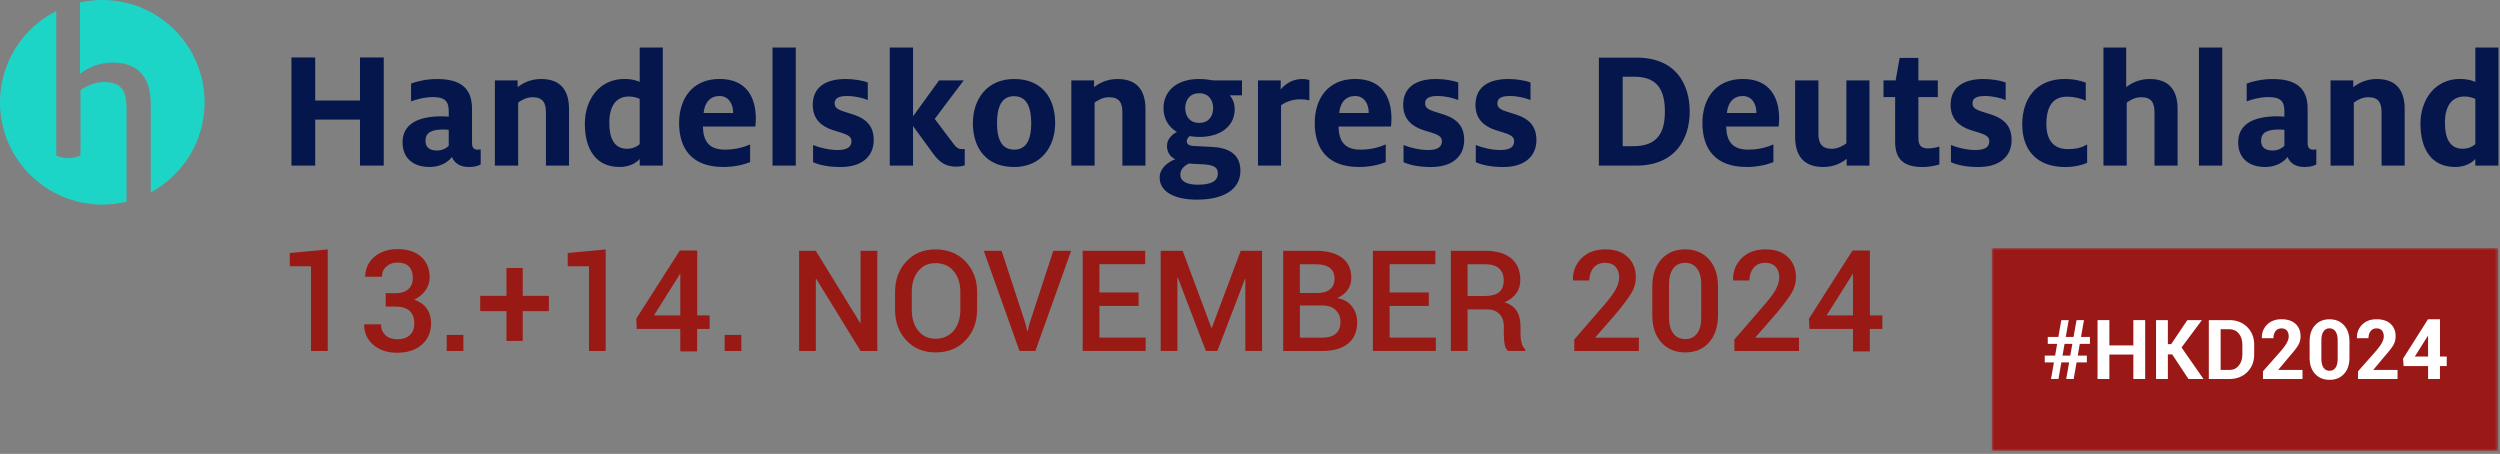 <svg width="694" height="126" viewBox="0 0 694 126" fill="none" xmlns="http://www.w3.org/2000/svg">
<rect x="0" y="0" width="694" height="126" fill="#808080" stroke="none"/>
<g clip-path="url(#clip0_506_11040)">
<path d="M90.98 97.43H86.34V73.91H80.44V70.23L90.98 69.24V97.44V97.43Z" fill="#991914"/>
<path d="M128.63 97.43H124.01V92.98H128.63V97.43Z" fill="#991914"/>
<path d="M145.11 82.13H152.37V86.37H145.11V94.64H140.6V86.37H133.31V82.13H140.6V74.4H145.11V82.13Z" fill="#991914"/>
<path d="M168.14 97.43H163.5V73.91H157.6V70.23L168.14 69.24V97.44V97.43Z" fill="#991914"/>
<path d="M205.79 97.43H201.17V92.98H205.79V97.43Z" fill="#991914"/>
<path d="M243.54 97.43H238.9L226.58 77.4L226.47 77.44V97.43H221.83V69.63H226.47L238.79 89.66L238.9 89.62V69.63H243.54V97.43Z" fill="#991914"/>
<path d="M271.23 86.03C271.23 89.43 270.16 92.24 268.03 94.48C265.9 96.71 263.13 97.83 259.71 97.83C256.29 97.83 253.68 96.71 251.6 94.48C249.51 92.24 248.47 89.43 248.47 86.03V81.03C248.47 77.64 249.51 74.83 251.59 72.59C253.67 70.35 256.38 69.23 259.72 69.23C263.06 69.23 265.89 70.35 268.03 72.59C270.17 74.83 271.24 77.64 271.24 81.03V86.03H271.23ZM266.59 80.99C266.59 78.67 265.97 76.77 264.74 75.28C263.51 73.79 261.83 73.05 259.72 73.05C257.61 73.05 256.06 73.79 254.88 75.28C253.7 76.77 253.11 78.67 253.11 80.99V86.03C253.11 88.37 253.7 90.29 254.89 91.79C256.07 93.29 257.68 94.03 259.72 94.03C261.76 94.03 263.52 93.29 264.75 91.79C265.98 90.3 266.59 88.38 266.59 86.03V80.99Z" fill="#991914"/>
<path d="M284.67 89.88L285.17 91.91H285.28L285.76 89.92L292.4 69.62H297.35L287.42 97.42H283.01L273.1 69.62H278.05L284.68 89.88H284.67Z" fill="#991914"/>
<path d="M316.08 84.92H305.2V93.72H318.03V97.42H300.56V69.62H317.9V73.34H305.2V81.19H316.08V84.91V84.92Z" fill="#991914"/>
<path d="M336.28 91.01H336.39L344.43 69.62H350.35V97.42H345.71V77.45L345.6 77.43L337.94 97.42H334.75L326.96 77.05L326.85 77.09V97.42H322.21V69.62H328.3L336.28 91.01Z" fill="#991914"/>
<path d="M356.21 97.43V69.63H365.32C368.39 69.63 370.79 70.26 372.52 71.53C374.25 72.8 375.12 74.69 375.12 77.21C375.12 78.43 374.77 79.53 374.08 80.51C373.39 81.49 372.42 82.24 371.19 82.75C372.97 83.04 374.34 83.81 375.31 85.06C376.28 86.31 376.75 87.77 376.75 89.45C376.75 92.06 375.9 94.04 374.19 95.4C372.49 96.75 370.13 97.43 367.13 97.43H356.23H356.21ZM360.85 81.33H365.81C367.25 81.33 368.38 80.99 369.22 80.31C370.06 79.63 370.47 78.66 370.47 77.42C370.47 76.05 370.03 75.02 369.15 74.36C368.27 73.69 366.99 73.36 365.31 73.36H360.84V81.34L360.85 81.33ZM360.85 84.79V93.73H367.11C368.71 93.73 369.95 93.36 370.81 92.63C371.67 91.9 372.11 90.84 372.11 89.45C372.11 88.06 371.68 86.94 370.83 86.11C369.98 85.28 368.78 84.84 367.24 84.79H360.84H360.85Z" fill="#991914"/>
<path d="M396.64 84.92H385.76V93.72H398.59V97.42H381.12V69.62H398.46V73.34H385.76V81.19H396.64V84.91V84.92Z" fill="#991914"/>
<path d="M407.4 85.89V97.42H402.76V69.62H412.32C415.42 69.62 417.81 70.32 419.5 71.72C421.19 73.12 422.04 75.12 422.04 77.72C422.04 79.16 421.67 80.4 420.92 81.43C420.17 82.46 419.09 83.3 417.66 83.92C419.23 84.42 420.36 85.23 421.05 86.35C421.74 87.47 422.09 88.86 422.09 90.51V92.82C422.09 93.63 422.19 94.43 422.4 95.21C422.61 95.99 422.94 96.58 423.42 96.98V97.42H418.64C418.13 97 417.8 96.34 417.67 95.45C417.53 94.56 417.46 93.67 417.46 92.78V90.55C417.46 89.12 417.05 87.99 416.22 87.15C415.4 86.31 414.28 85.89 412.87 85.89H407.39H407.4ZM407.4 82.17H412.08C413.94 82.17 415.29 81.82 416.15 81.1C417 80.39 417.43 79.3 417.43 77.84C417.43 76.38 417.01 75.34 416.17 74.55C415.33 73.76 414.05 73.36 412.33 73.36H407.4V82.18V82.17Z" fill="#991914"/>
<path d="M454.95 97.43H437.02V94.24L445.71 84.2C447.13 82.53 448.1 81.16 448.65 80.08C449.19 79 449.47 77.96 449.47 76.97C449.47 75.79 449.14 74.82 448.48 74.08C447.82 73.34 446.87 72.96 445.64 72.96C444.2 72.96 443.1 73.42 442.34 74.35C441.58 75.28 441.19 76.45 441.19 77.86H436.7L436.66 77.74C436.59 75.36 437.38 73.35 439.01 71.7C440.64 70.05 442.85 69.23 445.63 69.23C448.41 69.23 450.37 69.94 451.87 71.37C453.37 72.79 454.11 74.67 454.11 76.98C454.11 78.55 453.69 80.02 452.86 81.39C452.02 82.76 450.65 84.6 448.74 86.91L442.88 93.63L442.92 93.73H454.95V97.43Z" fill="#991914"/>
<path d="M476.91 87.48C476.91 90.69 476.08 93.21 474.43 95.06C472.78 96.91 470.58 97.83 467.82 97.83C465.06 97.83 462.84 96.9 461.18 95.05C459.51 93.2 458.68 90.67 458.68 87.48V79.59C458.68 76.4 459.51 73.87 461.16 72.01C462.82 70.15 465.02 69.22 467.79 69.22C470.56 69.22 472.76 70.15 474.43 72.01C476.09 73.87 476.92 76.4 476.92 79.59V87.48H476.91ZM472.27 78.89C472.27 77.03 471.87 75.58 471.08 74.53C470.29 73.48 469.19 72.96 467.78 72.96C466.37 72.96 465.26 73.49 464.48 74.53C463.7 75.58 463.32 77.03 463.32 78.89V88.15C463.32 90.03 463.71 91.5 464.5 92.55C465.29 93.6 466.4 94.13 467.82 94.13C469.24 94.13 470.34 93.61 471.11 92.56C471.88 91.52 472.26 90.05 472.26 88.15V78.89H472.27Z" fill="#991914"/>
<path d="M499.4 97.43H481.47V94.24L490.16 84.2C491.58 82.53 492.55 81.16 493.1 80.08C493.64 79 493.92 77.96 493.92 76.97C493.92 75.79 493.59 74.82 492.93 74.08C492.27 73.34 491.32 72.96 490.09 72.96C488.65 72.96 487.55 73.42 486.79 74.35C486.03 75.28 485.64 76.45 485.64 77.86H481.15L481.11 77.74C481.04 75.36 481.83 73.35 483.46 71.7C485.09 70.05 487.3 69.23 490.08 69.23C492.86 69.23 494.82 69.94 496.32 71.37C497.82 72.79 498.56 74.67 498.56 76.98C498.56 78.55 498.14 80.02 497.31 81.39C496.47 82.76 495.1 84.6 493.19 86.91L487.33 93.63L487.37 93.73H499.4V97.43Z" fill="#991914"/>
<path d="M683.63 41.3C679.92 41.3 678.71 38.12 678.71 34.12C678.71 29.64 680.45 26.79 684.16 26.79C685.41 26.79 686.47 27.13 687.15 27.46V39.99C686.33 40.81 685.03 41.29 683.63 41.29M681.51 46.36C684.21 46.36 686.09 45.3 687.15 44.14V45.97H693.56V13.2H687.15V22.74C686.52 22.45 685.22 21.92 682.86 21.92C676.11 21.92 671.92 27.46 671.92 34.4C671.92 41.34 674.96 46.35 681.51 46.35M646.96 45.98H653.42V28.49C654.43 27.72 655.83 26.99 657.42 26.99C660.21 26.99 661.13 28.44 661.13 31.23V45.98H667.54V30.27C667.54 25.5 665.56 21.93 659.78 21.93C656.65 21.93 654.53 23.23 653.27 24.19V22.31H646.96V45.98ZM630.86 41.78C628.84 41.78 627.68 40.91 627.68 39.08C627.68 36.86 629.27 35.95 632.65 35.95C633.28 35.95 633.95 36 634.15 36.05V40.48C633.43 41.2 632.32 41.78 630.87 41.78M639.73 46.36C641.51 46.36 642.38 45.98 643.01 45.64V41.45C642.72 41.5 642.43 41.55 642.14 41.55C641.22 41.55 640.6 41.12 640.6 39.72V30.18C640.6 24.4 637.32 21.94 630.91 21.94C627.92 21.94 625.37 22.57 623.68 23.19V28.15C625.03 27.62 627.39 26.95 629.8 26.95C632.98 26.95 634.14 28.06 634.14 30.8V32.39C633.66 32.34 632.93 32.29 632.16 32.29C625.65 32.29 621.32 34.41 621.32 39.52C621.32 44.05 624.45 46.36 628.84 46.36C631.78 46.36 634 45.01 635.01 43.57C635.73 45.3 637.28 46.36 639.73 46.36ZM610.43 45.98H616.89V13.2H610.43V45.97V45.98ZM583.92 45.98H590.38V28.49C591.39 27.72 592.79 26.99 594.38 26.99C597.18 26.99 598.09 28.44 598.09 31.23V45.98H604.5V30.27C604.5 25.5 602.53 21.93 596.74 21.93C593.61 21.93 591.49 23.23 590.23 24.19V13.2H583.92V45.97V45.98ZM573.32 46.36C575.97 46.36 577.95 45.83 579.39 45.2V40.09C577.94 40.96 576.45 41.39 573.95 41.39C570.24 41.39 568.07 39.03 568.07 34.5C568.07 29.44 569.95 26.84 573.76 26.84C575.98 26.84 577.61 27.32 579.01 27.95V22.94C577.66 22.46 575.97 21.93 573.13 21.93C565.27 21.93 561.37 27.42 561.37 34.51C561.37 41.6 565.37 46.37 573.32 46.37M549.31 46.36C554.76 46.36 558.42 43.71 558.42 38.84C558.42 33.97 555.05 32.43 551.72 31.47C548.63 30.55 547.57 30.12 547.57 28.67C547.57 27.37 548.53 26.65 550.99 26.65C553.3 26.65 555.38 27.23 556.77 27.76V22.89C555.52 22.41 553.06 21.93 550.65 21.93C545.2 21.93 541.49 24.1 541.49 29.11C541.49 33.11 543.95 35.09 547.03 36.1C550.12 37.11 552.23 37.4 552.23 39.19C552.23 40.83 551.02 41.65 548.33 41.65C546.07 41.65 543.27 40.98 541.58 40.25V45.02C543.36 45.84 545.97 46.37 549.29 46.37M533.65 46.36C535.82 46.36 537.22 45.98 538.37 45.64V40.67C537.45 40.96 536.44 41.2 535.19 41.2C533.31 41.2 532.54 40.33 532.54 38.31V26.94H537.94V22.31H532.54V16.09H527.34L526.23 22.31H522.86V26.94H526.09V39.37C526.09 44.48 528.79 46.36 533.66 46.36M506.13 46.36C509.31 46.36 511.43 45.06 512.64 44.1V45.98H518.96V22.31H512.55V39.81C511.54 40.53 510.09 41.3 508.55 41.3C505.75 41.3 504.79 39.85 504.79 37.06V22.31H498.33V38.02C498.33 42.79 500.35 46.36 506.14 46.36M479.38 31.37C479.67 28.33 481.31 26.65 483.81 26.65C486.31 26.65 487.57 28.87 487.57 31.13V31.37H479.38ZM484.83 46.36C487.72 46.36 490.37 45.78 492.3 45.01V40.09C490.61 40.86 488.16 41.54 485.31 41.54C480.73 41.54 479.29 39.03 479.19 35.13H493.75C493.85 34.46 493.89 33.49 493.89 32.91C493.89 27.22 491.43 21.92 483.82 21.92C476.21 21.92 472.59 27.46 472.59 34.16C472.59 41.34 476.2 46.35 484.83 46.35M450.46 40.58V21.3H453.74C460.58 21.3 462.17 25.64 462.17 30.99C462.17 36.34 460.48 40.58 453.45 40.58H450.46ZM443.86 45.98H454.17C465.26 45.98 469.06 38.32 469.06 30.99C469.06 23.23 465.11 16 454.31 16H443.85V45.98H443.86ZM417.4 46.36C422.84 46.36 426.51 43.71 426.51 38.84C426.51 33.97 423.14 32.43 419.81 31.47C416.72 30.55 415.67 30.12 415.67 28.67C415.67 27.37 416.63 26.65 419.09 26.65C421.4 26.65 423.47 27.23 424.87 27.76V22.89C423.62 22.41 421.16 21.93 418.75 21.93C413.31 21.93 409.59 24.1 409.59 29.11C409.59 33.11 412.05 35.09 415.13 36.1C418.22 37.11 420.33 37.4 420.33 39.19C420.33 40.83 419.13 41.65 416.43 41.65C414.16 41.65 411.37 40.98 409.68 40.25V45.02C411.46 45.84 414.07 46.37 417.39 46.37M397.35 46.36C402.79 46.36 406.46 43.71 406.46 38.84C406.46 33.97 403.09 32.43 399.76 31.47C396.67 30.55 395.61 30.12 395.61 28.67C395.61 27.37 396.58 26.65 399.03 26.65C401.34 26.65 403.42 27.23 404.81 27.76V22.89C403.56 22.41 401.1 21.93 398.69 21.93C393.24 21.93 389.53 24.1 389.53 29.11C389.53 33.11 391.99 35.09 395.07 36.1C398.16 37.11 400.27 37.4 400.27 39.19C400.27 40.83 399.07 41.65 396.37 41.65C394.11 41.65 391.31 40.98 389.62 40.25V45.02C391.4 45.84 394.01 46.37 397.33 46.37M371.76 31.37C372.05 28.33 373.69 26.65 376.19 26.65C378.69 26.65 379.95 28.87 379.95 31.13V31.37H371.76ZM377.21 46.36C380.1 46.36 382.75 45.78 384.68 45.01V40.09C382.99 40.86 380.53 41.54 377.69 41.54C373.11 41.54 371.67 39.03 371.57 35.13H386.13C386.23 34.46 386.27 33.49 386.27 32.91C386.27 27.22 383.81 21.92 376.2 21.92C368.59 21.92 364.97 27.46 364.97 34.16C364.97 41.34 368.58 46.35 377.21 46.35M349.21 45.98H355.62V29.21C356.87 28.34 358.61 27.57 360.97 27.57C362.08 27.57 362.9 27.71 363.48 27.86V22.22C363 22.08 362.32 21.93 361.5 21.93C359.14 21.93 357.07 22.99 355.52 24.82V22.31H349.21V45.98ZM332.92 34.12C330.27 34.12 329.02 32.24 329.02 30.02C329.02 27.8 330.27 25.88 332.92 25.88C335.57 25.88 336.77 27.86 336.77 30.02C336.77 32.18 335.57 34.12 332.92 34.12ZM332.58 51.28C329.59 51.28 327.66 50.41 327.66 48.48C327.66 46.84 328.96 45.93 330.02 45.39C330.55 45.44 331.75 45.53 333.3 45.58C336.67 45.72 338.07 46.21 338.07 48.18C338.07 50.15 336.43 51.27 332.58 51.27M332.29 55.42C339.71 55.42 344.34 52.58 344.34 47.42C344.34 42.65 340.87 40.96 336.29 40.77L331.47 40.53C329.93 40.43 329.45 40 329.45 39.18C329.45 38.55 329.88 38.07 330.27 37.78C331.09 37.92 331.96 38.02 332.87 38.02C339.19 38.02 342.75 34.74 342.75 30.36C342.75 28.67 342.17 27.37 341.35 26.46H344.77V22.31H336.77C335.66 22.12 334.31 21.93 332.82 21.93C326.65 21.93 322.99 25.3 322.99 30.03C322.99 32.97 324.34 35.19 326.7 36.63C325.45 37.26 323.95 38.56 323.95 40.53C323.95 42.31 324.91 43.57 326.26 44.19C324.24 44.96 321.92 46.7 321.92 49.3C321.92 53.01 325.63 55.42 332.28 55.42M297.4 45.98H303.86V28.49C304.87 27.72 306.27 26.99 307.86 26.99C310.66 26.99 311.57 28.44 311.57 31.23V45.98H317.98V30.27C317.98 25.5 316 21.93 310.22 21.93C307.09 21.93 304.97 23.23 303.71 24.19V22.31H297.4V45.98ZM281.54 41.54C277.93 41.54 276.77 38.45 276.77 34.17C276.77 29.89 277.93 26.7 281.5 26.7C285.07 26.7 286.27 29.88 286.27 34.17C286.27 38.46 285.11 41.54 281.55 41.54M281.49 46.36C289.25 46.36 292.91 40.48 292.91 34.17C292.91 27.28 289.3 21.93 281.54 21.93C273.78 21.93 270.07 27.81 270.07 34.17C270.07 41.01 273.73 46.36 281.49 46.36ZM265.59 46.27C266.17 46.27 267.09 46.13 267.81 45.93V41.35C267.42 41.4 267.33 41.4 267.09 41.4C266.13 41.4 265.55 41.06 264.83 40.1L259.48 33.01L267.53 22.31H260.69L253.46 32.29V13.2H247V45.97H253.46V34.98L259 42.6C261.12 45.49 262.9 46.26 265.6 46.26M233.44 46.36C238.89 46.36 242.55 43.71 242.55 38.84C242.55 33.97 239.18 32.43 235.85 31.47C232.76 30.55 231.7 30.12 231.7 28.67C231.7 27.37 232.66 26.65 235.12 26.65C237.43 26.65 239.51 27.23 240.9 27.76V22.89C239.65 22.41 237.19 21.93 234.78 21.93C229.33 21.93 225.62 24.1 225.62 29.11C225.62 33.11 228.08 35.09 231.16 36.1C234.24 37.11 236.36 37.4 236.36 39.19C236.36 40.83 235.15 41.65 232.46 41.65C230.2 41.65 227.4 40.98 225.71 40.25V45.02C227.49 45.84 230.1 46.37 233.42 46.37M214.45 45.98H220.91V13.2H214.45V45.97V45.98ZM195.32 31.37C195.61 28.33 197.25 26.65 199.75 26.65C202.25 26.65 203.51 28.87 203.51 31.13V31.37H195.32ZM200.76 46.36C203.65 46.36 206.3 45.78 208.23 45.01V40.09C206.54 40.86 204.09 41.54 201.24 41.54C196.66 41.54 195.22 39.03 195.12 35.13H209.68C209.78 34.46 209.82 33.49 209.82 32.91C209.82 27.22 207.36 21.92 199.75 21.92C192.14 21.92 188.52 27.46 188.52 34.16C188.52 41.34 192.13 46.35 200.76 46.35M174.06 41.3C170.35 41.3 169.14 38.12 169.14 34.12C169.14 29.64 170.87 26.79 174.59 26.79C175.84 26.79 176.9 27.13 177.58 27.46V39.99C176.76 40.81 175.46 41.29 174.06 41.29M171.94 46.36C174.64 46.36 176.52 45.3 177.58 44.14V45.97H183.99V13.2H177.58V22.74C176.95 22.45 175.65 21.92 173.29 21.92C166.54 21.92 162.35 27.46 162.35 34.4C162.35 41.34 165.39 46.35 171.94 46.35M137.38 45.98H143.84V28.49C144.85 27.72 146.25 26.99 147.84 26.99C150.63 26.99 151.55 28.44 151.55 31.23V45.98H157.96V30.27C157.96 25.5 155.99 21.93 150.2 21.93C147.07 21.93 144.95 23.23 143.69 24.19V22.31H137.38V45.98ZM121.29 41.78C119.27 41.78 118.11 40.91 118.11 39.08C118.11 36.86 119.7 35.95 123.07 35.95C123.7 35.95 124.37 36 124.57 36.05V40.48C123.85 41.2 122.74 41.78 121.29 41.78ZM130.16 46.36C131.94 46.36 132.81 45.98 133.44 45.64V41.45C133.15 41.5 132.86 41.55 132.57 41.55C131.65 41.55 131.03 41.12 131.03 39.72V30.18C131.03 24.4 127.75 21.94 121.34 21.94C118.35 21.94 115.8 22.57 114.11 23.19V28.15C115.46 27.62 117.82 26.95 120.23 26.95C123.41 26.95 124.57 28.06 124.57 30.8V32.39C124.09 32.34 123.36 32.29 122.59 32.29C116.08 32.29 111.75 34.41 111.75 39.52C111.75 44.05 114.88 46.36 119.27 46.36C122.21 46.36 124.43 45.01 125.44 43.57C126.16 45.3 127.71 46.36 130.16 46.36ZM80.9 45.98H87.5V33.21H99.93V45.98H106.53V15.95H99.93V27.9H87.5V15.95H80.9V45.98Z" fill="#05164D"/>
<path d="M15.62 3.06C6.36 7.74 0 17.32 0 28.4C0 44.09 12.72 56.8 28.4 56.8C30.72 56.8 32.97 56.49 35.12 55.97V29.96C35.12 25.43 33.79 22.77 28.93 22.77C26.27 22.77 23.87 23.97 22.34 25.03C22.34 25.03 22.39 43.25 22.34 43.18C18.68 44.78 15.62 43.18 15.62 43.18V3.06ZM56.8 28.4C56.8 12.72 44.09 0 28.4 0C26.27 0 24.21 0.25 22.21 0.69V20.5C23.87 19.24 26.94 17.37 31.2 17.37C39.12 17.37 41.85 22.3 41.85 28.89V53.41C50.75 48.61 56.8 39.21 56.8 28.39" fill="#1DD5C7"/>
<mask id="mask0_506_11040" style="mask-type:luminance" maskUnits="userSpaceOnUse" x="552" y="68" width="142" height="58">
<path d="M693.56 68.85H552.88V125.22H693.56V68.85Z" fill="white"/>
</mask>
<g mask="url(#mask0_506_11040)">
<path d="M693.56 68.85H552.88V125.48H693.56V68.85Z" fill="#9A1917"/>
</g>
<path d="M574.39 100.61H572.23L571.43 105.21H569.36L570.17 100.61H567.62V98.71H570.5L571.07 95.45H568.46V93.53H571.4L572.22 88.86H574.28L573.46 93.53H575.62L576.45 88.86H578.51L577.69 93.53H580.16V95.45H577.35L576.78 98.71H579.31V100.61H576.46L575.65 105.21H573.58L574.39 100.61ZM572.57 98.71H574.71L575.28 95.45H573.12L572.56 98.71H572.57Z" fill="white"/>
<path d="M595.5 105.21H592.22V98.42H585.56V105.21H582.28V88.86H585.56V95.89H592.22V88.86H595.5V105.21Z" fill="white"/>
<path d="M603 98.38H601.8V105.21H598.52V88.86H601.8V95.54H602.72L607.2 88.86H611.25L605.59 96.46L611.69 105.21H607.51L603 98.38Z" fill="white"/>
<path d="M613.17 105.21V88.86H618.88C620.88 88.86 622.53 89.5 623.82 90.78C625.11 92.06 625.76 93.69 625.76 95.69V98.4C625.76 100.41 625.11 102.04 623.82 103.31C622.53 104.58 620.88 105.21 618.88 105.21H613.17ZM616.45 91.39V102.7H618.88C619.96 102.7 620.83 102.3 621.49 101.49C622.15 100.68 622.48 99.65 622.48 98.4V95.67C622.48 94.42 622.15 93.39 621.49 92.59C620.83 91.79 619.96 91.39 618.88 91.39H616.45Z" fill="white"/>
<path d="M639.17 105.21H628.2V103.07L633.26 97.34C634.02 96.45 634.55 95.7 634.87 95.08C635.19 94.46 635.35 93.9 635.35 93.38C635.35 92.71 635.18 92.17 634.85 91.76C634.51 91.36 634.01 91.15 633.33 91.15C632.62 91.15 632.07 91.41 631.68 91.93C631.29 92.45 631.1 93.1 631.1 93.89H627.91L627.89 93.82C627.85 92.37 628.33 91.14 629.33 90.13C630.33 89.12 631.66 88.62 633.34 88.62C635.02 88.62 636.32 89.05 637.25 89.91C638.18 90.77 638.64 91.92 638.64 93.36C638.64 94.34 638.38 95.24 637.86 96.04C637.34 96.84 636.44 97.97 635.17 99.4L632.47 102.63L632.49 102.69H639.17V105.21Z" fill="white"/>
<path d="M652.21 99.29C652.21 101.21 651.71 102.71 650.7 103.8C649.69 104.89 648.36 105.44 646.7 105.44C645.04 105.44 643.68 104.89 642.67 103.8C641.66 102.71 641.15 101.2 641.15 99.29V94.79C641.15 92.88 641.65 91.38 642.66 90.28C643.67 89.18 645.01 88.63 646.67 88.63C648.33 88.63 649.67 89.18 650.69 90.28C651.71 91.38 652.21 92.89 652.21 94.79V99.29ZM648.94 94.45C648.94 93.4 648.74 92.59 648.34 92.01C647.94 91.43 647.38 91.14 646.67 91.14C645.96 91.14 645.4 91.43 645 92.01C644.61 92.59 644.41 93.4 644.41 94.45V99.61C644.41 100.68 644.61 101.5 645 102.07C645.4 102.64 645.96 102.93 646.69 102.93C647.42 102.93 647.95 102.64 648.35 102.07C648.74 101.5 648.94 100.68 648.94 99.61V94.45Z" fill="white"/>
<path d="M665.56 105.21H654.59V103.07L659.65 97.34C660.41 96.45 660.94 95.7 661.26 95.08C661.58 94.46 661.74 93.9 661.74 93.38C661.74 92.71 661.57 92.17 661.24 91.76C660.9 91.36 660.4 91.15 659.72 91.15C659.01 91.15 658.46 91.41 658.07 91.93C657.68 92.45 657.49 93.1 657.49 93.89H654.3L654.28 93.82C654.24 92.37 654.72 91.14 655.72 90.13C656.72 89.12 658.05 88.62 659.73 88.62C661.41 88.62 662.71 89.05 663.64 89.91C664.57 90.77 665.03 91.92 665.03 93.36C665.03 94.34 664.77 95.24 664.25 96.04C663.73 96.84 662.83 97.97 661.56 99.4L658.86 102.63L658.88 102.69H665.56V105.21Z" fill="white"/>
<path d="M519.06 87.56H522.54V91.31H519.06V97.54H514.39V91.31H502.3L502.17 88.46L514.25 69.54H519.08V87.56H519.06ZM507.06 87.56H514.39V75.87L514.04 76.49L507.06 87.57V87.56Z" fill="#991914"/>
<path d="M193.52 87.56H197V91.31H193.52V97.54H188.85V91.31H176.76L176.63 88.46L188.71 69.54H193.54V87.56H193.52ZM181.52 87.56H188.85V75.87L188.5 76.49L181.52 87.57V87.56Z" fill="#991914"/>
<path d="M107.08 81.4H109.93C111.37 81.39 112.5 81.02 113.34 80.28C114.18 79.55 114.6 78.49 114.6 77.11C114.6 75.73 114.25 74.74 113.55 74C112.85 73.26 111.78 72.89 110.35 72.89C109.09 72.89 108.06 73.25 107.25 73.98C106.44 74.71 106.04 75.65 106.04 76.82H101.37C101.37 75.38 101.75 74.08 102.51 72.9C103.27 71.72 104.34 70.8 105.7 70.14C107.07 69.48 108.59 69.15 110.29 69.15C113.08 69.15 115.28 69.85 116.88 71.26C118.48 72.66 119.27 74.61 119.27 77.11C119.27 78.37 118.87 79.55 118.07 80.66C117.27 81.77 116.23 82.61 114.96 83.17C116.5 83.7 117.67 84.52 118.47 85.65C119.27 86.78 119.67 88.12 119.67 89.69C119.67 92.2 118.81 94.2 117.08 95.69C115.36 97.18 113.09 97.92 110.28 97.92C107.47 97.92 105.38 97.2 103.67 95.77C101.95 94.33 101.09 92.42 101.09 90.04H105.76C105.76 91.27 106.17 92.27 107 93.04C107.83 93.81 108.94 94.19 110.34 94.19C111.74 94.19 112.93 93.81 113.76 93.04C114.59 92.27 115.01 91.16 115.01 89.69C115.01 88.22 114.57 87.08 113.7 86.29C112.83 85.5 111.53 85.1 109.82 85.1H107.07V81.41L107.08 81.4Z" fill="#991914"/>
<path d="M677.33 98.97H679.21V101.62H677.33V105.21H674.04V101.62H667.24L667.09 99.55L674.01 88.62H677.34V98.96L677.33 98.97ZM670.36 98.97H674.03V93.11L673.81 93.49L670.36 98.97Z" fill="white"/>
</g>
<defs>
<clipPath id="clip0_506_11040">
<rect width="693.56" height="125.22" fill="white"/>
</clipPath>
</defs>
</svg>
